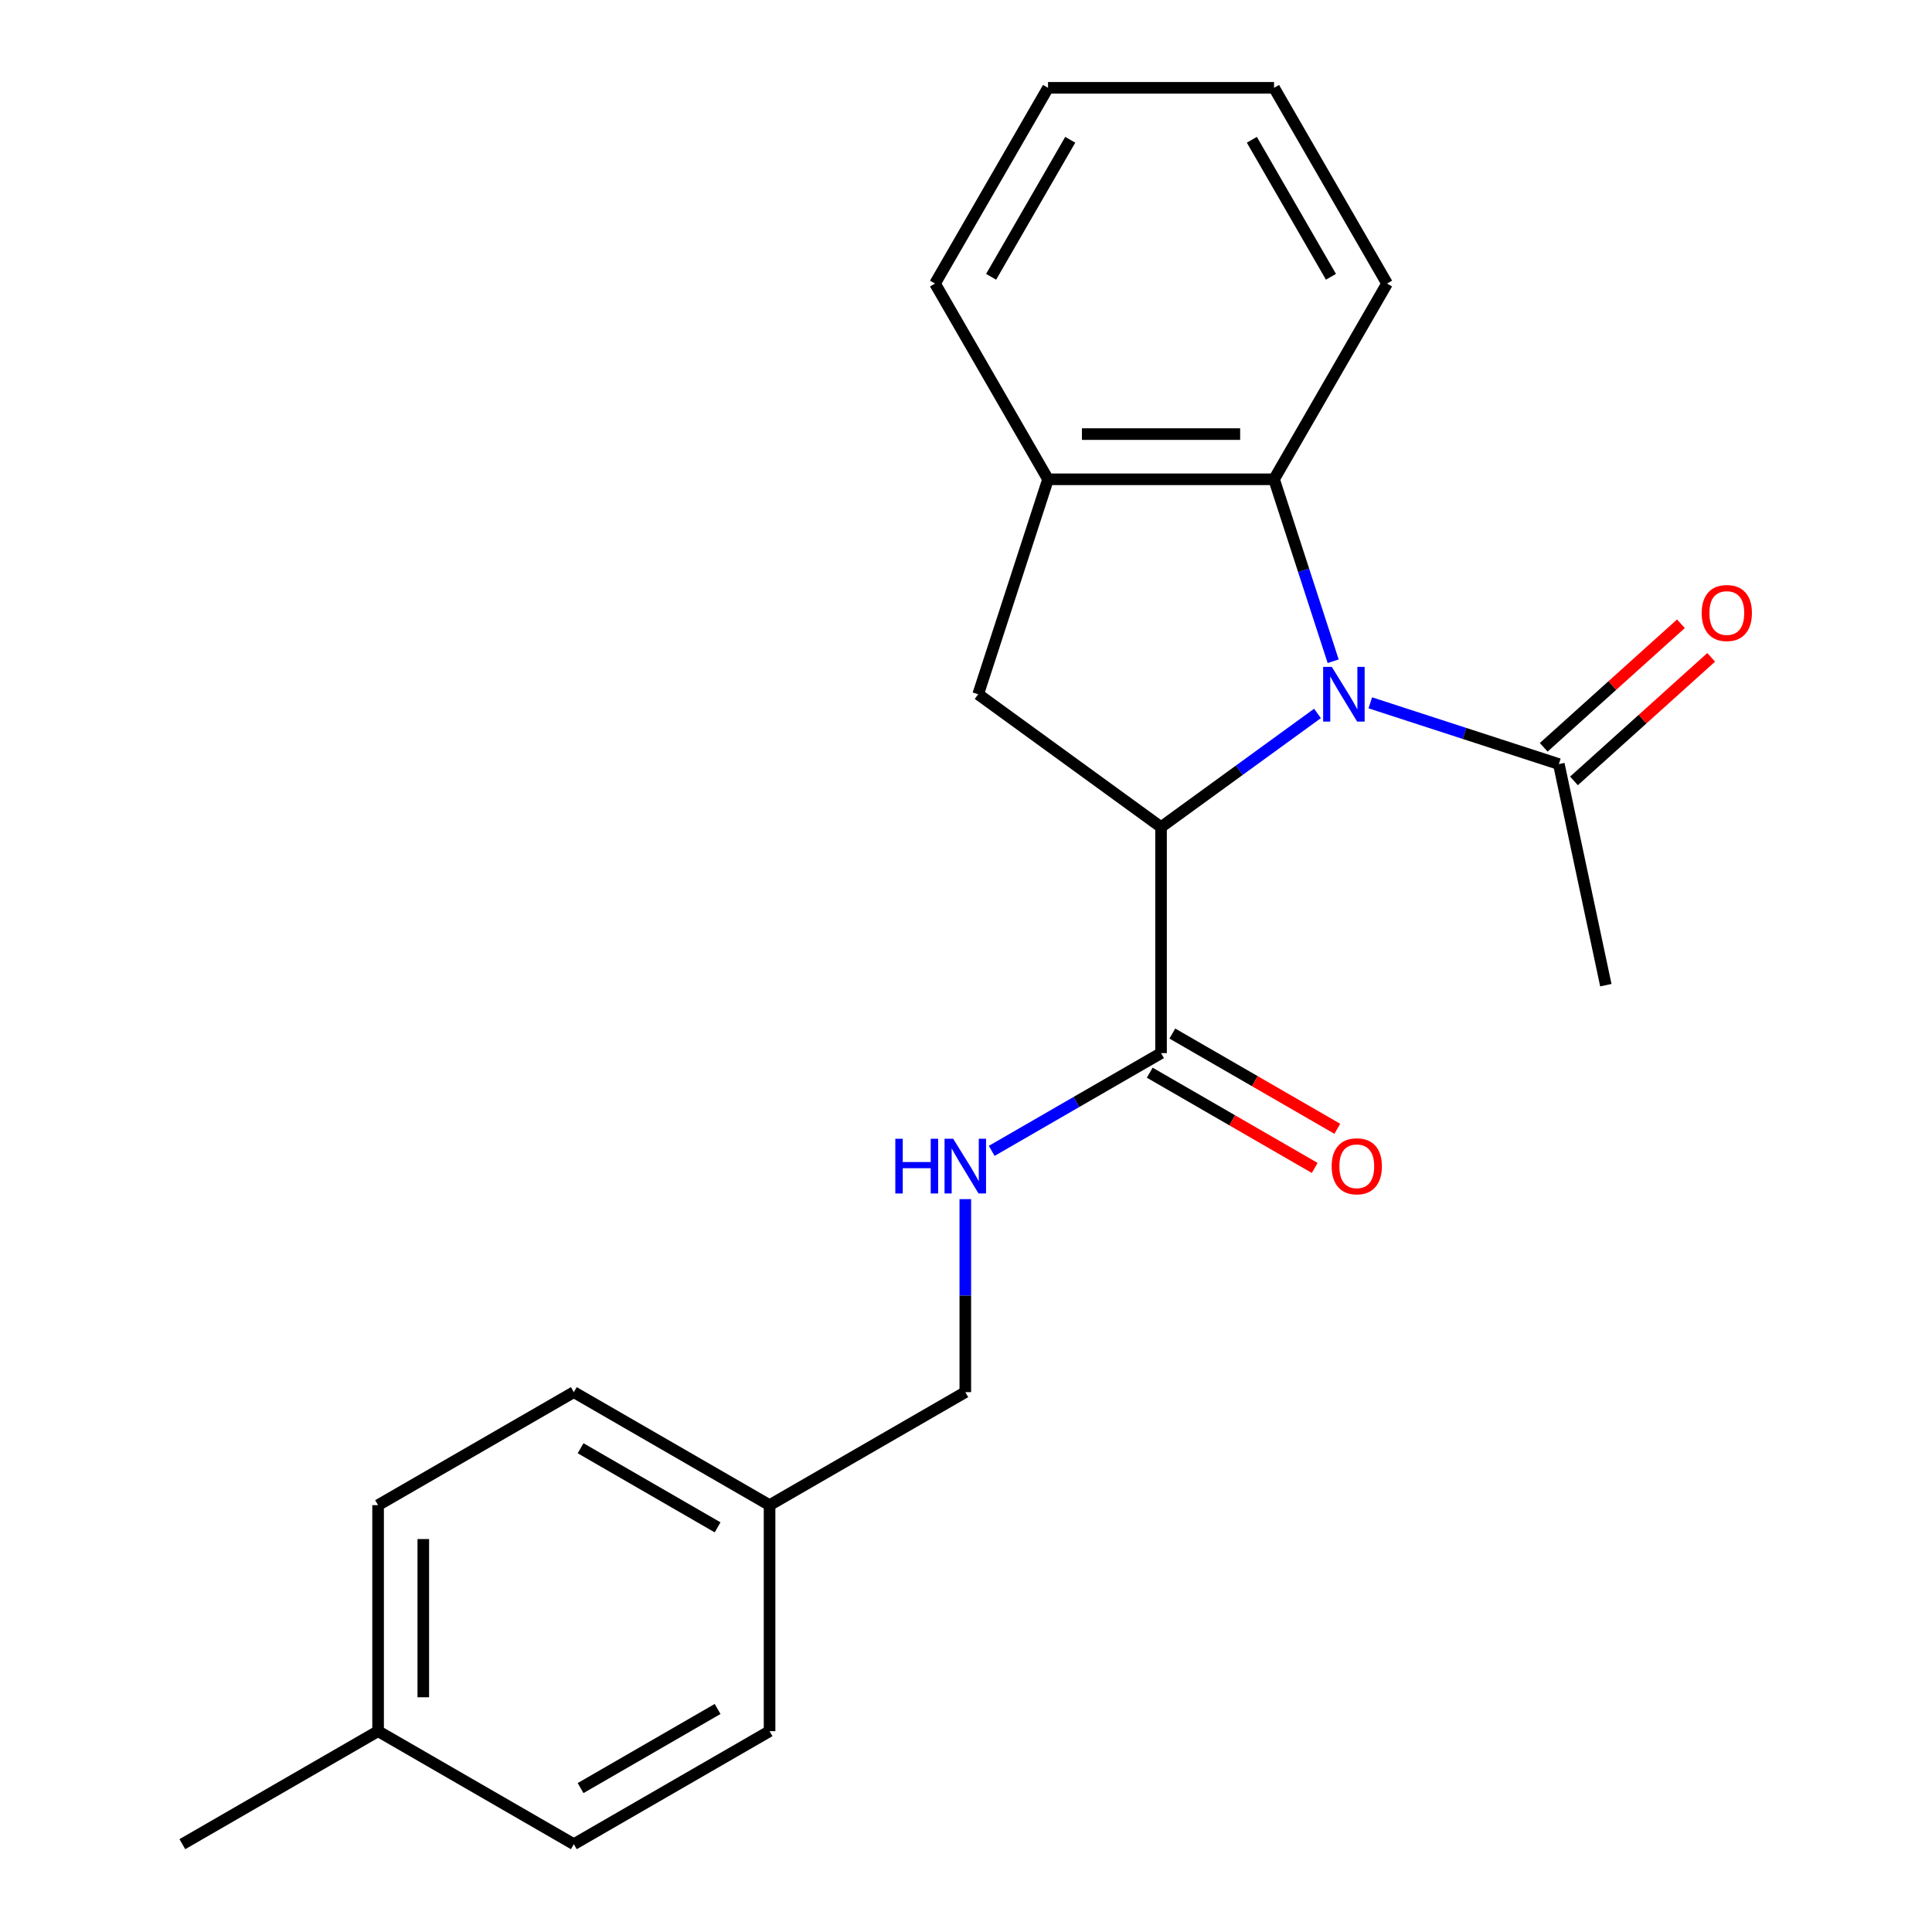 <?xml version='1.0' encoding='iso-8859-1'?>
<svg version='1.1' baseProfile='full'
              xmlns='http://www.w3.org/2000/svg'
                      xmlns:rdkit='http://www.rdkit.org/xml'
                      xmlns:xlink='http://www.w3.org/1999/xlink'
                  xml:space='preserve'
width='1000px' height='1000px' viewBox='0 0 1000 1000'>
<!-- END OF HEADER -->
<rect style='opacity:1.0;fill:#FFFFFF;stroke:none' width='1000' height='1000' x='0' y='0'> </rect>
<path class='bond-0' d='M 681.932,369.27 L 641.443,398.688' style='fill:none;fill-rule:evenodd;stroke:#0000FF;stroke-width:6px;stroke-linecap:butt;stroke-linejoin:miter;stroke-opacity:1' />
<path class='bond-0' d='M 641.443,398.688 L 600.953,428.105' style='fill:none;fill-rule:evenodd;stroke:#000000;stroke-width:6px;stroke-linecap:butt;stroke-linejoin:miter;stroke-opacity:1' />
<path class='bond-1' d='M 690.046,342.258 L 674.746,295.17' style='fill:none;fill-rule:evenodd;stroke:#0000FF;stroke-width:6px;stroke-linecap:butt;stroke-linejoin:miter;stroke-opacity:1' />
<path class='bond-1' d='M 674.746,295.17 L 659.446,248.081' style='fill:none;fill-rule:evenodd;stroke:#000000;stroke-width:6px;stroke-linecap:butt;stroke-linejoin:miter;stroke-opacity:1' />
<path class='bond-4' d='M 709.262,363.782 L 758.06,379.638' style='fill:none;fill-rule:evenodd;stroke:#0000FF;stroke-width:6px;stroke-linecap:butt;stroke-linejoin:miter;stroke-opacity:1' />
<path class='bond-4' d='M 758.06,379.638 L 806.858,395.493' style='fill:none;fill-rule:evenodd;stroke:#000000;stroke-width:6px;stroke-linecap:butt;stroke-linejoin:miter;stroke-opacity:1' />
<path class='bond-2' d='M 600.953,428.105 L 506.309,359.342' style='fill:none;fill-rule:evenodd;stroke:#000000;stroke-width:6px;stroke-linecap:butt;stroke-linejoin:miter;stroke-opacity:1' />
<path class='bond-3' d='M 600.953,428.105 L 600.953,545.092' style='fill:none;fill-rule:evenodd;stroke:#000000;stroke-width:6px;stroke-linecap:butt;stroke-linejoin:miter;stroke-opacity:1' />
<path class='bond-5' d='M 659.446,248.081 L 542.46,248.081' style='fill:none;fill-rule:evenodd;stroke:#000000;stroke-width:6px;stroke-linecap:butt;stroke-linejoin:miter;stroke-opacity:1' />
<path class='bond-5' d='M 641.898,224.684 L 560.008,224.684' style='fill:none;fill-rule:evenodd;stroke:#000000;stroke-width:6px;stroke-linecap:butt;stroke-linejoin:miter;stroke-opacity:1' />
<path class='bond-16' d='M 659.446,248.081 L 717.94,146.768' style='fill:none;fill-rule:evenodd;stroke:#000000;stroke-width:6px;stroke-linecap:butt;stroke-linejoin:miter;stroke-opacity:1' />
<path class='bond-22' d='M 506.309,359.342 L 542.46,248.081' style='fill:none;fill-rule:evenodd;stroke:#000000;stroke-width:6px;stroke-linecap:butt;stroke-linejoin:miter;stroke-opacity:1' />
<path class='bond-6' d='M 600.953,545.092 L 557.129,570.394' style='fill:none;fill-rule:evenodd;stroke:#000000;stroke-width:6px;stroke-linecap:butt;stroke-linejoin:miter;stroke-opacity:1' />
<path class='bond-6' d='M 557.129,570.394 L 513.304,595.696' style='fill:none;fill-rule:evenodd;stroke:#0000FF;stroke-width:6px;stroke-linecap:butt;stroke-linejoin:miter;stroke-opacity:1' />
<path class='bond-7' d='M 595.104,555.223 L 637.798,579.873' style='fill:none;fill-rule:evenodd;stroke:#000000;stroke-width:6px;stroke-linecap:butt;stroke-linejoin:miter;stroke-opacity:1' />
<path class='bond-7' d='M 637.798,579.873 L 680.492,604.523' style='fill:none;fill-rule:evenodd;stroke:#FF0000;stroke-width:6px;stroke-linecap:butt;stroke-linejoin:miter;stroke-opacity:1' />
<path class='bond-7' d='M 606.802,534.961 L 649.497,559.61' style='fill:none;fill-rule:evenodd;stroke:#000000;stroke-width:6px;stroke-linecap:butt;stroke-linejoin:miter;stroke-opacity:1' />
<path class='bond-7' d='M 649.497,559.61 L 692.191,584.26' style='fill:none;fill-rule:evenodd;stroke:#FF0000;stroke-width:6px;stroke-linecap:butt;stroke-linejoin:miter;stroke-opacity:1' />
<path class='bond-8' d='M 814.686,404.187 L 850.193,372.217' style='fill:none;fill-rule:evenodd;stroke:#000000;stroke-width:6px;stroke-linecap:butt;stroke-linejoin:miter;stroke-opacity:1' />
<path class='bond-8' d='M 850.193,372.217 L 885.699,340.246' style='fill:none;fill-rule:evenodd;stroke:#FF0000;stroke-width:6px;stroke-linecap:butt;stroke-linejoin:miter;stroke-opacity:1' />
<path class='bond-8' d='M 799.03,386.799 L 834.537,354.829' style='fill:none;fill-rule:evenodd;stroke:#000000;stroke-width:6px;stroke-linecap:butt;stroke-linejoin:miter;stroke-opacity:1' />
<path class='bond-8' d='M 834.537,354.829 L 870.043,322.859' style='fill:none;fill-rule:evenodd;stroke:#FF0000;stroke-width:6px;stroke-linecap:butt;stroke-linejoin:miter;stroke-opacity:1' />
<path class='bond-17' d='M 806.858,395.493 L 831.181,509.923' style='fill:none;fill-rule:evenodd;stroke:#000000;stroke-width:6px;stroke-linecap:butt;stroke-linejoin:miter;stroke-opacity:1' />
<path class='bond-18' d='M 542.46,248.081 L 483.966,146.768' style='fill:none;fill-rule:evenodd;stroke:#000000;stroke-width:6px;stroke-linecap:butt;stroke-linejoin:miter;stroke-opacity:1' />
<path class='bond-9' d='M 499.639,620.67 L 499.639,670.621' style='fill:none;fill-rule:evenodd;stroke:#0000FF;stroke-width:6px;stroke-linecap:butt;stroke-linejoin:miter;stroke-opacity:1' />
<path class='bond-9' d='M 499.639,670.621 L 499.639,720.572' style='fill:none;fill-rule:evenodd;stroke:#000000;stroke-width:6px;stroke-linecap:butt;stroke-linejoin:miter;stroke-opacity:1' />
<path class='bond-10' d='M 499.639,720.572 L 398.326,779.065' style='fill:none;fill-rule:evenodd;stroke:#000000;stroke-width:6px;stroke-linecap:butt;stroke-linejoin:miter;stroke-opacity:1' />
<path class='bond-12' d='M 398.326,779.065 L 398.326,896.052' style='fill:none;fill-rule:evenodd;stroke:#000000;stroke-width:6px;stroke-linecap:butt;stroke-linejoin:miter;stroke-opacity:1' />
<path class='bond-13' d='M 398.326,779.065 L 297.013,720.572' style='fill:none;fill-rule:evenodd;stroke:#000000;stroke-width:6px;stroke-linecap:butt;stroke-linejoin:miter;stroke-opacity:1' />
<path class='bond-13' d='M 371.43,790.554 L 300.511,749.609' style='fill:none;fill-rule:evenodd;stroke:#000000;stroke-width:6px;stroke-linecap:butt;stroke-linejoin:miter;stroke-opacity:1' />
<path class='bond-11' d='M 195.699,896.052 L 195.699,779.065' style='fill:none;fill-rule:evenodd;stroke:#000000;stroke-width:6px;stroke-linecap:butt;stroke-linejoin:miter;stroke-opacity:1' />
<path class='bond-11' d='M 219.096,878.504 L 219.096,796.613' style='fill:none;fill-rule:evenodd;stroke:#000000;stroke-width:6px;stroke-linecap:butt;stroke-linejoin:miter;stroke-opacity:1' />
<path class='bond-19' d='M 195.699,896.052 L 94.386,954.545' style='fill:none;fill-rule:evenodd;stroke:#000000;stroke-width:6px;stroke-linecap:butt;stroke-linejoin:miter;stroke-opacity:1' />
<path class='bond-24' d='M 195.699,896.052 L 297.013,954.545' style='fill:none;fill-rule:evenodd;stroke:#000000;stroke-width:6px;stroke-linecap:butt;stroke-linejoin:miter;stroke-opacity:1' />
<path class='bond-15' d='M 398.326,896.052 L 297.013,954.545' style='fill:none;fill-rule:evenodd;stroke:#000000;stroke-width:6px;stroke-linecap:butt;stroke-linejoin:miter;stroke-opacity:1' />
<path class='bond-15' d='M 371.43,884.563 L 300.511,925.509' style='fill:none;fill-rule:evenodd;stroke:#000000;stroke-width:6px;stroke-linecap:butt;stroke-linejoin:miter;stroke-opacity:1' />
<path class='bond-14' d='M 297.013,720.572 L 195.699,779.065' style='fill:none;fill-rule:evenodd;stroke:#000000;stroke-width:6px;stroke-linecap:butt;stroke-linejoin:miter;stroke-opacity:1' />
<path class='bond-20' d='M 717.94,146.768 L 659.446,45.455' style='fill:none;fill-rule:evenodd;stroke:#000000;stroke-width:6px;stroke-linecap:butt;stroke-linejoin:miter;stroke-opacity:1' />
<path class='bond-20' d='M 688.903,143.27 L 647.958,72.35' style='fill:none;fill-rule:evenodd;stroke:#000000;stroke-width:6px;stroke-linecap:butt;stroke-linejoin:miter;stroke-opacity:1' />
<path class='bond-23' d='M 483.966,146.768 L 542.46,45.455' style='fill:none;fill-rule:evenodd;stroke:#000000;stroke-width:6px;stroke-linecap:butt;stroke-linejoin:miter;stroke-opacity:1' />
<path class='bond-23' d='M 513.003,143.27 L 553.948,72.35' style='fill:none;fill-rule:evenodd;stroke:#000000;stroke-width:6px;stroke-linecap:butt;stroke-linejoin:miter;stroke-opacity:1' />
<path class='bond-21' d='M 659.446,45.455 L 542.46,45.455' style='fill:none;fill-rule:evenodd;stroke:#000000;stroke-width:6px;stroke-linecap:butt;stroke-linejoin:miter;stroke-opacity:1' />
<path  class='atom-0' d='M 689.337 345.182
L 698.617 360.182
Q 699.537 361.662, 701.017 364.342
Q 702.497 367.022, 702.577 367.182
L 702.577 345.182
L 706.337 345.182
L 706.337 373.502
L 702.457 373.502
L 692.497 357.102
Q 691.337 355.182, 690.097 352.982
Q 688.897 350.782, 688.537 350.102
L 688.537 373.502
L 684.857 373.502
L 684.857 345.182
L 689.337 345.182
' fill='#0000FF'/>
<path  class='atom-7' d='M 463.419 589.425
L 467.259 589.425
L 467.259 601.465
L 481.739 601.465
L 481.739 589.425
L 485.579 589.425
L 485.579 617.745
L 481.739 617.745
L 481.739 604.665
L 467.259 604.665
L 467.259 617.745
L 463.419 617.745
L 463.419 589.425
' fill='#0000FF'/>
<path  class='atom-7' d='M 493.379 589.425
L 502.659 604.425
Q 503.579 605.905, 505.059 608.585
Q 506.539 611.265, 506.619 611.425
L 506.619 589.425
L 510.379 589.425
L 510.379 617.745
L 506.499 617.745
L 496.539 601.345
Q 495.379 599.425, 494.139 597.225
Q 492.939 595.025, 492.579 594.345
L 492.579 617.745
L 488.899 617.745
L 488.899 589.425
L 493.379 589.425
' fill='#0000FF'/>
<path  class='atom-8' d='M 689.266 603.665
Q 689.266 596.865, 692.626 593.065
Q 695.986 589.265, 702.266 589.265
Q 708.546 589.265, 711.906 593.065
Q 715.266 596.865, 715.266 603.665
Q 715.266 610.545, 711.866 614.465
Q 708.466 618.345, 702.266 618.345
Q 696.026 618.345, 692.626 614.465
Q 689.266 610.585, 689.266 603.665
M 702.266 615.145
Q 706.586 615.145, 708.906 612.265
Q 711.266 609.345, 711.266 603.665
Q 711.266 598.105, 708.906 595.305
Q 706.586 592.465, 702.266 592.465
Q 697.946 592.465, 695.586 595.265
Q 693.266 598.065, 693.266 603.665
Q 693.266 609.385, 695.586 612.265
Q 697.946 615.145, 702.266 615.145
' fill='#FF0000'/>
<path  class='atom-9' d='M 880.796 317.294
Q 880.796 310.494, 884.156 306.694
Q 887.516 302.894, 893.796 302.894
Q 900.076 302.894, 903.436 306.694
Q 906.796 310.494, 906.796 317.294
Q 906.796 324.174, 903.396 328.094
Q 899.996 331.974, 893.796 331.974
Q 887.556 331.974, 884.156 328.094
Q 880.796 324.214, 880.796 317.294
M 893.796 328.774
Q 898.116 328.774, 900.436 325.894
Q 902.796 322.974, 902.796 317.294
Q 902.796 311.734, 900.436 308.934
Q 898.116 306.094, 893.796 306.094
Q 889.476 306.094, 887.116 308.894
Q 884.796 311.694, 884.796 317.294
Q 884.796 323.014, 887.116 325.894
Q 889.476 328.774, 893.796 328.774
' fill='#FF0000'/>
</svg>
